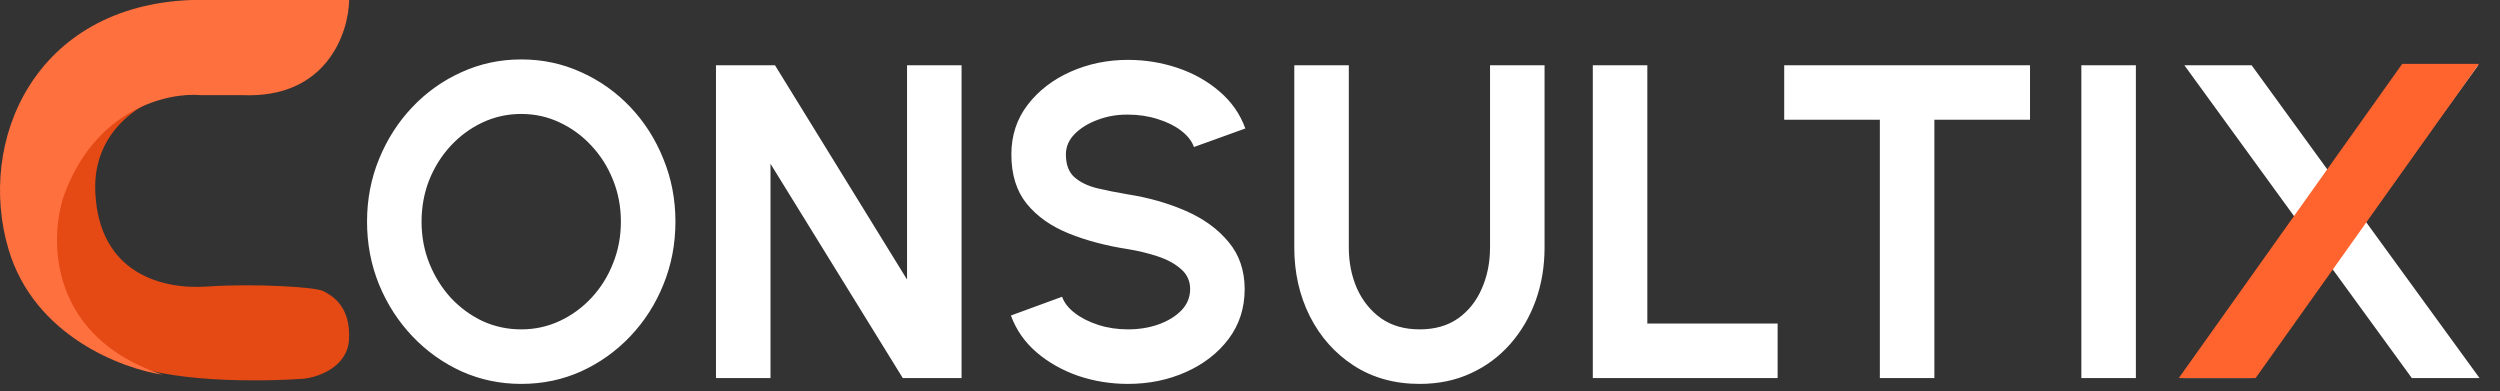 <svg width="179" height="28" viewBox="0 0 179 28" fill="none" xmlns="http://www.w3.org/2000/svg">
<rect x="0" y="0" width="179" height="28" fill="#333333" stroke="none"/>
<path d="M6.823 13.746C6.616 9.067 10.579 7.062 12.55 6.611L12.85 5.103L8.545 4.268L3.035 12.881L1.829 15.388C2.843 18.201 5.64 24.226 8.717 25.817C11.794 27.407 18.704 27.343 21.775 27.113C22.799 26.998 24.875 26.277 24.99 24.318C25.133 21.87 23.698 21.121 23.124 20.833C22.55 20.544 18.102 20.285 14.859 20.516C11.616 20.746 7.081 19.594 6.823 13.746Z" fill="#E54914"/>
<path d="M17.373 6.812C23.375 7.062 24.958 2.375 25 0H13.725C2.449 0.409 -1.696 10.125 0.618 17.875C2.468 24.074 8.757 26.392 11.633 26.829C3.53 24.129 3.514 17.229 4.556 14.062C6.807 7.762 12.038 6.604 14.372 6.812H17.373Z" fill="#FF703F"/>
<path d="M37.321 27.487C35.806 27.487 34.382 27.189 33.048 26.591C31.715 25.983 30.542 25.146 29.529 24.079C28.515 23.013 27.721 21.781 27.145 20.383C26.569 18.975 26.28 17.471 26.28 15.871C26.28 14.271 26.569 12.773 27.145 11.375C27.721 9.967 28.515 8.73 29.529 7.663C30.542 6.597 31.715 5.765 33.048 5.167C34.382 4.559 35.806 4.255 37.321 4.255C38.846 4.255 40.275 4.559 41.608 5.167C42.942 5.765 44.115 6.597 45.129 7.663C46.142 8.73 46.931 9.967 47.496 11.375C48.072 12.773 48.361 14.271 48.361 15.871C48.361 17.471 48.072 18.975 47.496 20.383C46.931 21.781 46.142 23.013 45.129 24.079C44.115 25.146 42.942 25.983 41.608 26.591C40.275 27.189 38.846 27.487 37.321 27.487ZM37.321 23.583C38.302 23.583 39.224 23.381 40.089 22.975C40.953 22.57 41.71 22.015 42.361 21.311C43.022 20.597 43.534 19.775 43.897 18.847C44.27 17.919 44.456 16.927 44.456 15.871C44.456 14.815 44.27 13.823 43.897 12.895C43.523 11.957 43.006 11.135 42.344 10.431C41.694 9.727 40.937 9.173 40.072 8.767C39.219 8.362 38.302 8.159 37.321 8.159C36.339 8.159 35.416 8.362 34.553 8.767C33.688 9.173 32.926 9.733 32.264 10.447C31.614 11.151 31.102 11.967 30.729 12.895C30.366 13.823 30.184 14.815 30.184 15.871C30.184 16.938 30.371 17.935 30.744 18.863C31.118 19.791 31.63 20.613 32.281 21.327C32.942 22.031 33.699 22.586 34.553 22.991C35.416 23.386 36.339 23.583 37.321 23.583ZM51.264 27.071V4.671H55.488L64.944 20.015V4.671H68.848V27.071H64.64L55.168 11.727V27.071H51.264ZM80.766 27.487C79.528 27.487 78.339 27.295 77.198 26.911C76.067 26.517 75.075 25.957 74.222 25.231C73.368 24.495 72.755 23.615 72.382 22.591L76.046 21.247C76.195 21.674 76.499 22.063 76.958 22.415C77.416 22.767 77.976 23.05 78.638 23.263C79.299 23.477 80.008 23.583 80.766 23.583C81.544 23.583 82.27 23.466 82.942 23.231C83.624 22.986 84.174 22.65 84.59 22.223C85.006 21.786 85.214 21.279 85.214 20.703C85.214 20.117 84.995 19.637 84.558 19.263C84.12 18.879 83.56 18.575 82.878 18.351C82.195 18.127 81.491 17.957 80.766 17.839C79.176 17.594 77.752 17.215 76.494 16.703C75.235 16.191 74.238 15.482 73.502 14.575C72.776 13.669 72.414 12.495 72.414 11.055C72.414 9.701 72.803 8.517 73.582 7.503C74.36 6.49 75.384 5.701 76.654 5.135C77.923 4.57 79.294 4.287 80.766 4.287C81.992 4.287 83.176 4.479 84.318 4.863C85.459 5.247 86.456 5.807 87.31 6.543C88.174 7.279 88.792 8.165 89.166 9.199L85.486 10.527C85.336 10.101 85.032 9.711 84.574 9.359C84.115 9.007 83.555 8.73 82.894 8.527C82.232 8.314 81.523 8.207 80.766 8.207C80.008 8.197 79.288 8.319 78.606 8.575C77.934 8.821 77.384 9.157 76.958 9.583C76.531 10.01 76.318 10.501 76.318 11.055C76.318 11.77 76.515 12.309 76.91 12.671C77.315 13.034 77.854 13.301 78.526 13.471C79.198 13.631 79.944 13.781 80.766 13.919C82.259 14.154 83.64 14.549 84.91 15.103C86.179 15.658 87.198 16.399 87.966 17.327C88.734 18.245 89.118 19.37 89.118 20.703C89.118 22.058 88.734 23.247 87.966 24.271C87.198 25.285 86.179 26.074 84.91 26.639C83.64 27.205 82.259 27.487 80.766 27.487ZM101.646 27.487C99.855 27.487 98.281 27.05 96.927 26.175C95.582 25.301 94.537 24.127 93.79 22.655C93.044 21.173 92.671 19.53 92.671 17.727V4.671H96.575V17.727C96.575 18.794 96.772 19.775 97.166 20.671C97.572 21.557 98.148 22.266 98.894 22.799C99.652 23.322 100.569 23.583 101.646 23.583C102.734 23.583 103.652 23.322 104.398 22.799C105.145 22.266 105.71 21.557 106.094 20.671C106.489 19.775 106.686 18.794 106.686 17.727V4.671H110.59V17.727C110.59 19.082 110.377 20.351 109.95 21.535C109.524 22.709 108.916 23.743 108.126 24.639C107.337 25.535 106.393 26.234 105.294 26.735C104.206 27.237 102.99 27.487 101.646 27.487ZM114.045 27.071V4.671H117.949V23.167H127.277V27.071H114.045ZM145.349 4.671V8.575H138.501V27.071H134.597V8.575H127.749V4.671H145.349ZM149.025 27.071V4.671H152.929V27.071H149.025ZM156.304 27.071L164.496 15.807L156.4 4.671H161.216L166.912 12.511L172.624 4.671H177.44L169.344 15.807L177.536 27.071H172.688L166.912 19.135L161.152 27.071H156.304Z" fill="white"/>
<path d="M177.5 4.571H172L156 27.071H161.5L177.5 4.571Z" fill="#FF632E"/>
</svg>
